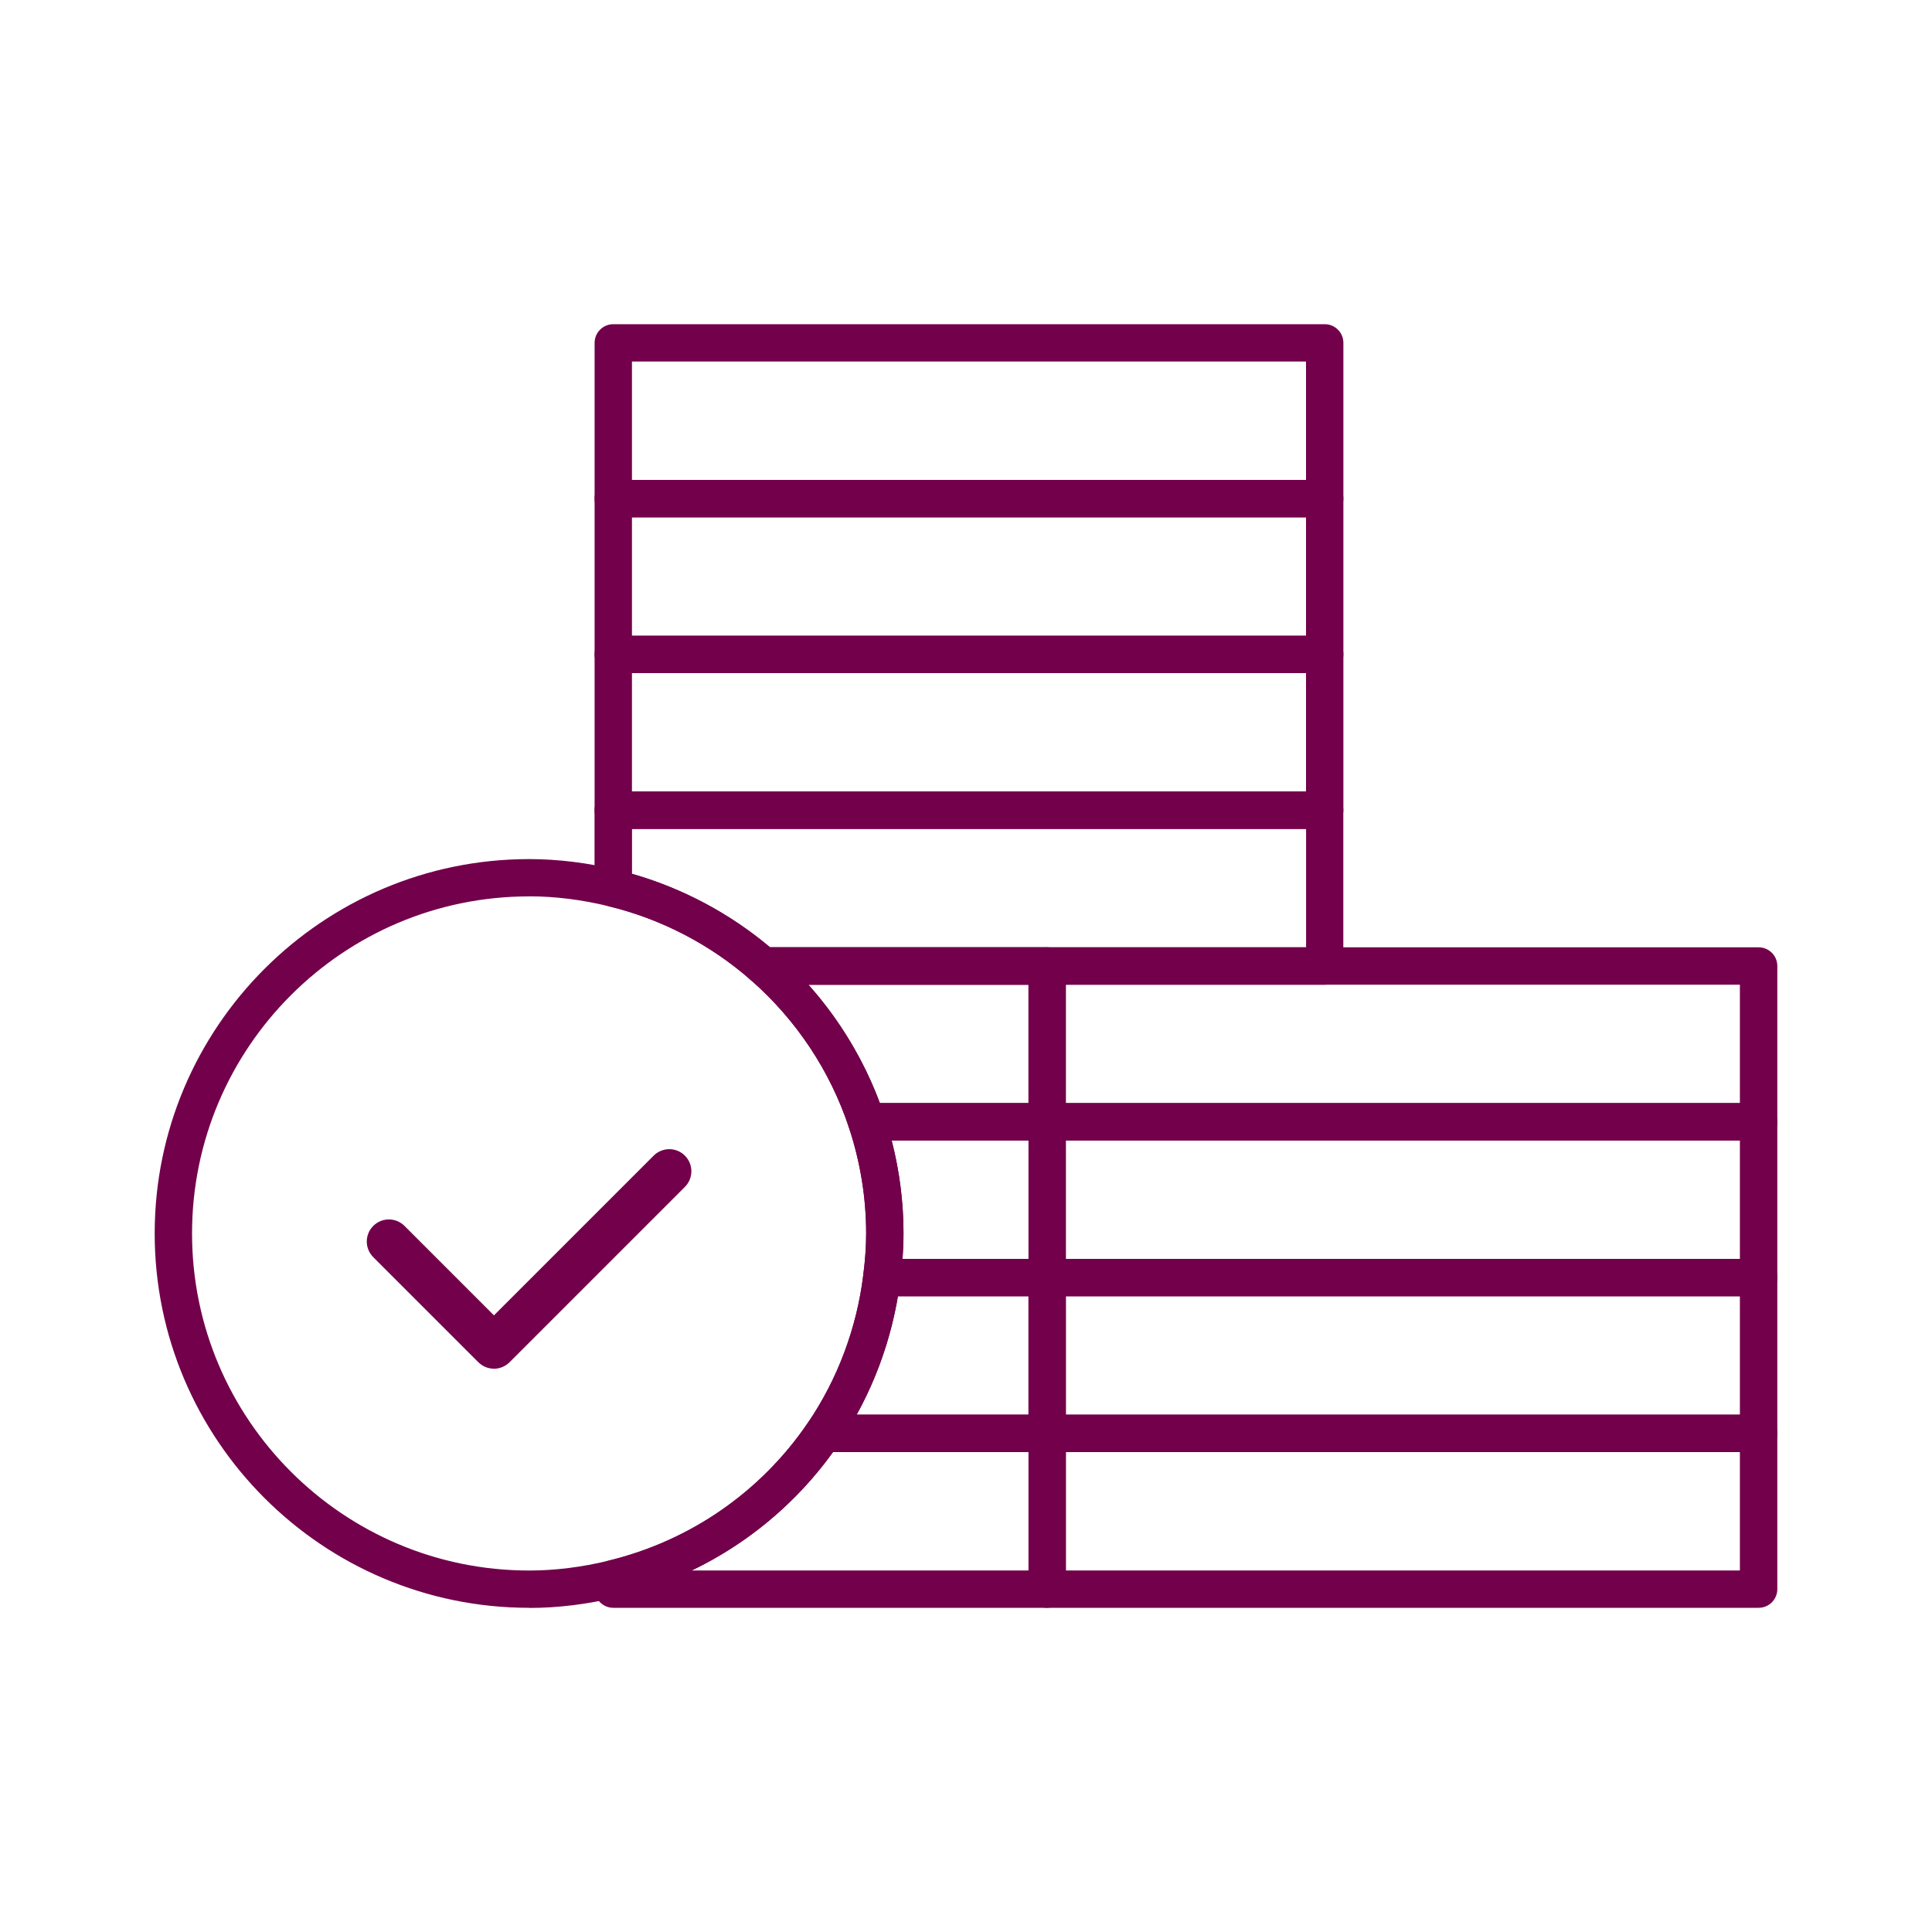 <?xml version="1.0" encoding="UTF-8"?>
<svg id="Layer_1" data-name="Layer 1" xmlns="http://www.w3.org/2000/svg" viewBox="0 0 300 300">
  <defs>
    <style>
      .cls-1 {
        fill: #72004b;
      }
    </style>
  </defs>
  <g>
    <path class="cls-1" d="M273.08,249.66h-110.47c-1.6,0-2.9-1.3-2.9-2.9v-24.19c0-1.6,1.3-2.9,2.9-2.9h110.47c1.6,0,2.9,1.3,2.9,2.9v24.19c0,1.6-1.3,2.9-2.9,2.9ZM165.5,243.86h104.67v-18.39h-104.67v18.39Z"/>
    <path class="cls-1" d="M273.08,225.47h-110.47c-1.6,0-2.9-1.3-2.9-2.9v-24.19c0-1.6,1.3-2.9,2.9-2.9h110.47c1.6,0,2.9,1.3,2.9,2.9v24.19c0,1.6-1.3,2.9-2.9,2.9ZM165.5,219.67h104.67v-18.39h-104.67v18.39Z"/>
    <path class="cls-1" d="M273.08,201.28h-110.47c-1.6,0-2.9-1.3-2.9-2.9v-24.19c0-1.6,1.3-2.9,2.9-2.9h110.47c1.6,0,2.9,1.3,2.9,2.9v24.19c0,1.6-1.3,2.9-2.9,2.9ZM165.5,195.48h104.67v-18.39h-104.67v18.39Z"/>
    <path class="cls-1" d="M273.08,177.09h-110.47c-1.6,0-2.9-1.3-2.9-2.9v-24.19c0-1.6,1.3-2.9,2.9-2.9h110.47c1.6,0,2.9,1.3,2.9,2.9v24.19c0,1.6-1.3,2.9-2.9,2.9ZM165.5,171.29h104.67v-18.39h-104.67v18.39Z"/>
    <path class="cls-1" d="M205.7,128.71h-110.47c-1.6,0-2.9-1.3-2.9-2.9v-24.19c0-1.6,1.3-2.9,2.9-2.9h110.47c1.6,0,2.9,1.3,2.9,2.9v24.19c0,1.6-1.3,2.9-2.9,2.9ZM98.13,122.91h104.67v-18.39h-104.67v18.39Z"/>
    <path class="cls-1" d="M205.7,104.52h-110.47c-1.6,0-2.9-1.3-2.9-2.9v-24.19c0-1.6,1.3-2.9,2.9-2.9h110.47c1.6,0,2.9,1.3,2.9,2.9v24.19c0,1.6-1.3,2.9-2.9,2.9ZM98.13,98.72h104.67v-18.39h-104.67v18.39Z"/>
    <path class="cls-1" d="M205.7,80.33h-110.47c-1.6,0-2.9-1.3-2.9-2.9v-24.19c0-1.6,1.3-2.9,2.9-2.9h110.47c1.6,0,2.9,1.3,2.9,2.9v24.19c0,1.6-1.3,2.9-2.9,2.9ZM98.13,74.53h104.67v-18.39h-104.67v18.39Z"/>
    <path class="cls-1" d="M162.6,249.66h-67.37c-1.6,0-2.9-1.3-2.9-2.9v-1.62c0-1.34.92-2.5,2.22-2.82,12.62-3.07,23.6-10.66,30.9-21.39.54-.79,1.44-1.27,2.4-1.27h34.76c1.6,0,2.9,1.3,2.9,2.9v24.19c0,1.6-1.3,2.9-2.9,2.9ZM107.39,243.86h52.32v-18.39h-30.35c-5.71,7.92-13.27,14.22-21.96,18.39Z"/>
    <path class="cls-1" d="M162.6,225.47h-34.76c-1.07,0-2.06-.59-2.56-1.54-.5-.95-.44-2.1.17-2.99,4.61-6.77,7.58-14.69,8.6-22.92.18-1.45,1.42-2.54,2.88-2.54h25.68c1.6,0,2.9,1.3,2.9,2.9v24.19c0,1.6-1.3,2.9-2.9,2.9ZM133.02,219.67h26.68v-18.39h-20.27c-1.09,6.46-3.27,12.71-6.41,18.39Z"/>
    <path class="cls-1" d="M162.6,201.28h-25.68c-.83,0-1.62-.36-2.17-.98-.55-.62-.8-1.45-.7-2.28.31-2.45.45-4.51.45-6.5,0-5.54-.9-11.07-2.67-16.43-.29-.88-.14-1.85.4-2.61.54-.75,1.42-1.2,2.35-1.2h28.02c1.6,0,2.9,1.3,2.9,2.9v24.19c0,1.6-1.3,2.9-2.9,2.9ZM140.14,195.48h19.57v-18.39h-21.25c1.22,4.74,1.84,9.58,1.84,14.44,0,1.26-.05,2.57-.16,3.96Z"/>
    <path class="cls-1" d="M162.6,177.09h-28.02c-1.25,0-2.36-.8-2.75-1.99-2.92-8.82-8.18-16.74-15.24-22.92-.91-.8-1.23-2.07-.8-3.2.42-1.13,1.51-1.88,2.71-1.88h44.1c1.6,0,2.9,1.3,2.9,2.9v24.19c0,1.6-1.3,2.9-2.9,2.9ZM136.63,171.29h23.07v-18.39h-34.17c4.81,5.4,8.58,11.64,11.1,18.39Z"/>
    <path class="cls-1" d="M205.7,152.9h-87.2c-.7,0-1.38-.25-1.91-.72-6.3-5.52-13.92-9.48-22.05-11.45-1.3-.32-2.22-1.48-2.22-2.82v-12.1c0-1.6,1.3-2.9,2.9-2.9h110.47c1.6,0,2.9,1.3,2.9,2.9v24.19c0,1.6-1.3,2.9-2.9,2.9ZM119.58,147.1h83.23v-18.39h-104.67v6.97c7.84,2.24,15.2,6.16,21.45,11.42Z"/>
    <path class="cls-1" d="M162.6,152.9h-44.1c-1.6,0-2.9-1.3-2.9-2.9s1.3-2.9,2.9-2.9h44.1c1.6,0,2.9,1.3,2.9,2.9s-1.3,2.9-2.9,2.9Z"/>
    <path class="cls-1" d="M82.16,249.66c-32.06,0-58.14-26.08-58.14-58.13s26.08-58.13,58.14-58.13c4.48,0,9.11.57,13.75,1.7,9.03,2.19,17.5,6.59,24.5,12.73,7.83,6.86,13.68,15.66,16.92,25.46,1.97,5.94,2.96,12.08,2.96,18.25,0,2.2-.16,4.56-.49,7.21-1.13,9.14-4.44,17.94-9.57,25.47-8.11,11.91-20.3,20.35-34.32,23.76-4.65,1.13-9.27,1.7-13.75,1.7ZM82.16,139.19c-28.86,0-52.34,23.48-52.34,52.34s23.48,52.34,52.34,52.34c4.02,0,8.18-.52,12.38-1.54,12.62-3.07,23.6-10.66,30.9-21.39,4.61-6.77,7.58-14.69,8.6-22.92.31-2.45.45-4.52.45-6.5,0-5.54-.9-11.07-2.67-16.43h0c-2.92-8.82-8.18-16.74-15.24-22.92-6.3-5.52-13.92-9.48-22.05-11.45-4.2-1.02-8.36-1.54-12.38-1.54Z"/>
  </g>
  <path class="cls-1" d="M76.7,212.53c-.91,0-1.78-.36-2.43-1.01l-16.31-16.31c-1.34-1.34-1.34-3.51,0-4.85,1.34-1.34,3.51-1.34,4.85,0l13.89,13.89,24.8-24.8c1.34-1.34,3.52-1.34,4.85,0,1.34,1.34,1.34,3.51,0,4.85l-27.23,27.23c-.64.64-1.52,1.01-2.43,1.01Z"/>
</svg>